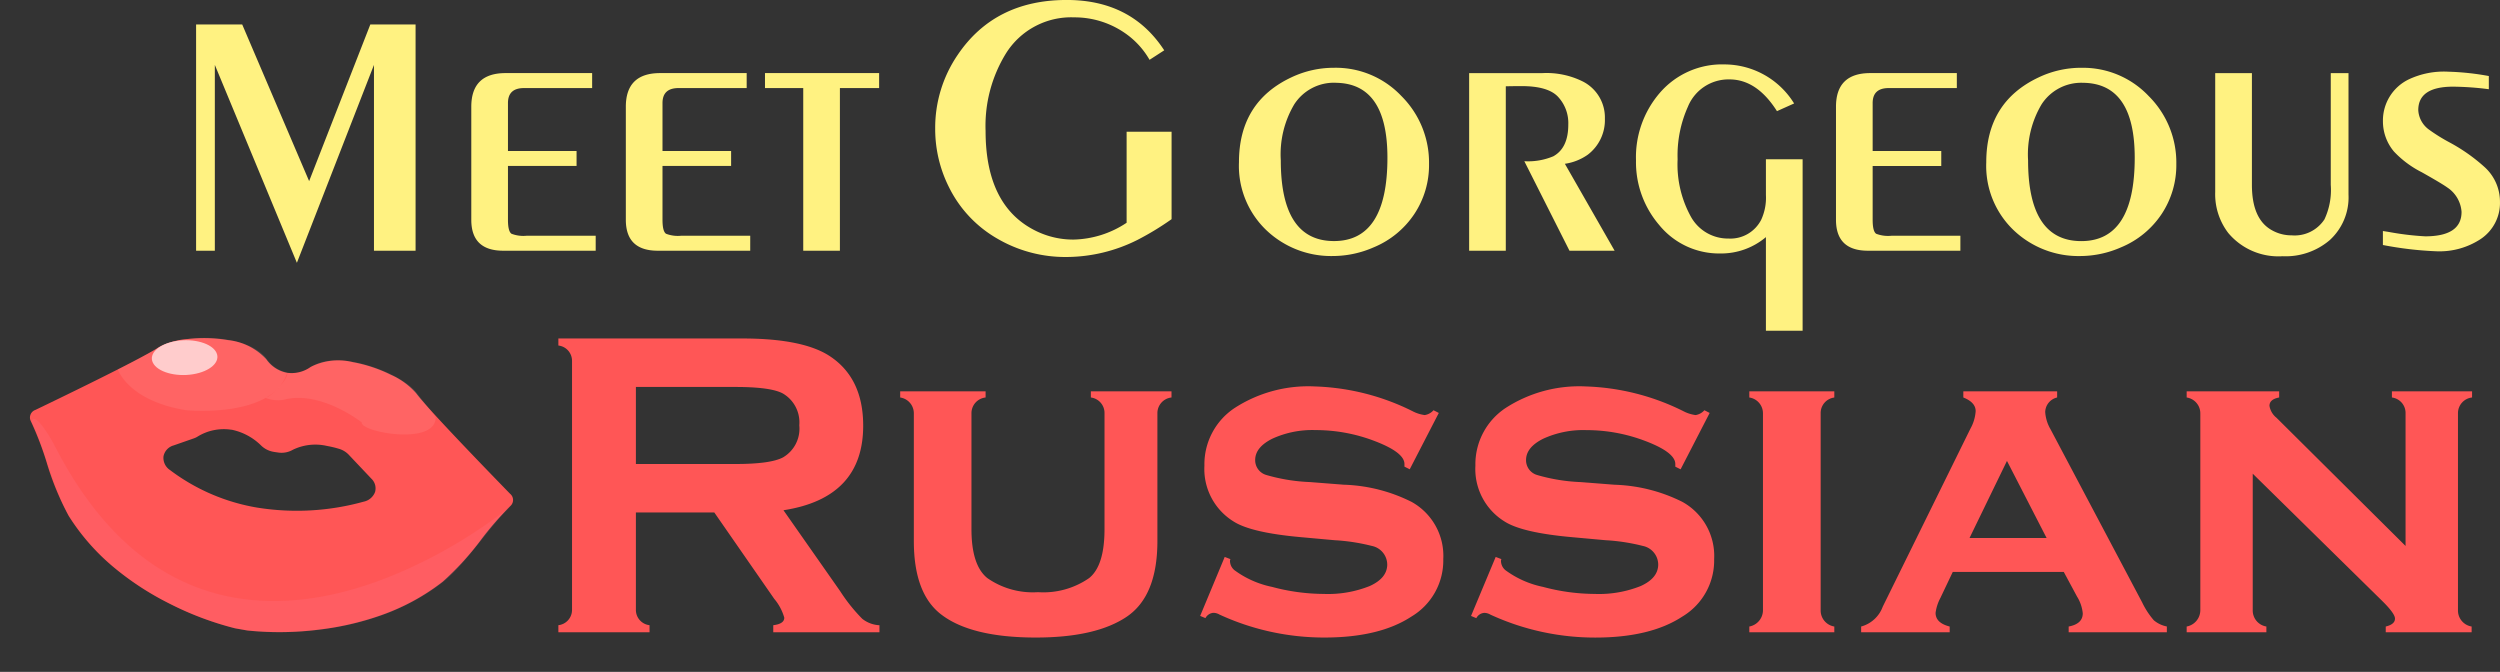 <svg xmlns="http://www.w3.org/2000/svg" width="272.457" height="73.222" viewBox="0 0 272.457 73.222"><rect x="0" y="0" width="272.457" height="73.222" fill="#333333" stroke="none"/><defs><style>.a{fill:#ff5656;}.b{fill:#ff7d9c;opacity:0.16;}.c{fill:#ffcccf;}.c,.d{opacity:0.12;}.d,.e{fill:#fcc;}.f{fill:#fff281;}</style></defs><g transform="translate(-502.694 -942.035)"><path class="a" d="M11.328,29.944V40.552a1.675,1.675,0,0,0,1.488,1.68V43H2.88v-.768a1.675,1.675,0,0,0,1.488-1.68V13.432a1.675,1.675,0,0,0-1.488-1.68v-.768H22.9q6.624,0,9.552,1.92Q36.1,15.3,36.1,20.488q0,7.872-8.688,9.216L33.6,38.536a18.4,18.4,0,0,0,2.4,3,3.269,3.269,0,0,0,1.872.7V43H26.3v-.768q1.2-.144,1.2-.816a5.5,5.5,0,0,0-1.1-2.064l-6.528-9.408Zm0-5.28H22.176q3.84,0,5.184-.72a3.625,3.625,0,0,0,1.776-3.5,3.643,3.643,0,0,0-1.776-3.456q-1.3-.72-5.184-.72H11.328ZM69.7,16.744v.672a1.715,1.715,0,0,0-1.536,1.728v13.92q0,6-3.36,8.256t-9.888,2.256q-7.152,0-10.416-2.592-2.88-2.3-2.88-7.92V19.144a1.743,1.743,0,0,0-1.488-1.728v-.672H49.44v.672A1.715,1.715,0,0,0,47.9,19.144V31.768q0,3.936,1.728,5.328a8.657,8.657,0,0,0,5.52,1.536A8.744,8.744,0,0,0,60.72,37.1q1.68-1.344,1.68-5.328V19.144a1.7,1.7,0,0,0-1.488-1.728v-.672ZM98.832,19.1,95.664,25.24l-.576-.288v-.288q0-1.248-3.168-2.472a17.965,17.965,0,0,0-6.528-1.224,10.48,10.48,0,0,0-4.7.936q-1.872.936-1.872,2.328a1.675,1.675,0,0,0,1.224,1.632,19.635,19.635,0,0,0,4.728.768l3.7.288a17.69,17.69,0,0,1,7.392,1.872,6.726,6.726,0,0,1,3.456,6.24,7.117,7.117,0,0,1-3.48,6.264q-3.48,2.28-9.48,2.28a27.224,27.224,0,0,1-11.424-2.5,1.344,1.344,0,0,0-.672-.192,1.067,1.067,0,0,0-.864.576l-.576-.24L75.5,34.792l.624.24a.426.426,0,0,0-.048.192,1.319,1.319,0,0,0,.48,1.008,10.412,10.412,0,0,0,4.1,1.824,22.022,22.022,0,0,0,5.64.768,12.232,12.232,0,0,0,5.016-.864q1.9-.864,1.9-2.352a2.089,2.089,0,0,0-1.68-2.016,21.315,21.315,0,0,0-4.08-.624l-3.7-.336q-5.328-.48-7.248-1.68a6.711,6.711,0,0,1-3.216-6.1,7.357,7.357,0,0,1,3.288-6.288,14.755,14.755,0,0,1,8.76-2.352A25.549,25.549,0,0,1,95.952,18.9a4.027,4.027,0,0,0,1.344.432,1.611,1.611,0,0,0,.96-.528Zm29.52,0-3.168,6.144-.576-.288v-.288q0-1.248-3.168-2.472a17.965,17.965,0,0,0-6.528-1.224,10.48,10.48,0,0,0-4.7.936q-1.872.936-1.872,2.328a1.675,1.675,0,0,0,1.224,1.632,19.635,19.635,0,0,0,4.728.768l3.7.288a17.69,17.69,0,0,1,7.392,1.872,6.726,6.726,0,0,1,3.456,6.24,7.117,7.117,0,0,1-3.48,6.264q-3.48,2.28-9.48,2.28a27.224,27.224,0,0,1-11.424-2.5,1.344,1.344,0,0,0-.672-.192,1.067,1.067,0,0,0-.864.576l-.576-.24,2.688-6.432.624.24a.426.426,0,0,0-.048.192,1.319,1.319,0,0,0,.48,1.008,10.412,10.412,0,0,0,4.1,1.824,22.022,22.022,0,0,0,5.64.768,12.232,12.232,0,0,0,5.016-.864q1.9-.864,1.9-2.352a2.089,2.089,0,0,0-1.68-2.016,21.315,21.315,0,0,0-4.08-.624l-3.7-.336q-5.328-.48-7.248-1.68a6.711,6.711,0,0,1-3.216-6.1,7.357,7.357,0,0,1,3.288-6.288,14.755,14.755,0,0,1,8.76-2.352A25.549,25.549,0,0,1,125.472,18.9a4.027,4.027,0,0,0,1.344.432,1.611,1.611,0,0,0,.96-.528Zm4.32-2.352h9.264v.672a1.7,1.7,0,0,0-1.488,1.728V40.6a1.767,1.767,0,0,0,1.488,1.776V43h-9.264v-.624A1.814,1.814,0,0,0,134.16,40.6V19.144a1.743,1.743,0,0,0-1.488-1.728Zm34.272,19.68h-12.1L153.5,39.256a4.747,4.747,0,0,0-.528,1.632q0,1.1,1.536,1.488V43h-9.648v-.624a3.476,3.476,0,0,0,2.352-2.16l9.552-19.392a4.529,4.529,0,0,0,.576-1.92q0-.96-1.344-1.488v-.672h10.224v.672a1.665,1.665,0,0,0-1.3,1.584,4.238,4.238,0,0,0,.576,1.872l9.984,18.864A8.757,8.757,0,0,0,176.76,41.7a3.159,3.159,0,0,0,1.416.672V43h-10.7v-.624q1.536-.288,1.536-1.44a4.205,4.205,0,0,0-.624-1.824Zm-1.872-3.7-4.32-8.4-4.08,8.4Zm22.464-7.008V40.6a1.767,1.767,0,0,0,1.488,1.776V43h-8.688v-.624a1.814,1.814,0,0,0,1.488-1.776V19.144a1.743,1.743,0,0,0-1.488-1.728v-.672h10.08v.672q-1.056.192-1.056.912a2.1,2.1,0,0,0,.768,1.3l14.064,13.968V19.144a1.7,1.7,0,0,0-1.488-1.728v-.672h8.736v.672a1.715,1.715,0,0,0-1.536,1.728V40.6a1.767,1.767,0,0,0,1.488,1.776V43h-9.36v-.624q1.008-.24,1.008-.864,0-.576-1.536-2.064Z" transform="translate(560.667 967.939)"/><g transform="matrix(0.985, 0.174, -0.174, 0.985, 508.047, 975.621)"><path class="a" d="M27.282,30.793H26.148c-.042,0-.085,0-.128,0a34.188,34.188,0,0,1-7.665-1.454,31.4,31.4,0,0,1-6.3-2.675,23.805,23.805,0,0,1-6.028-4.789,30.9,30.9,0,0,1-3.389-5.353A34.173,34.173,0,0,0,.191,12.455.881.881,0,0,1,.46,11.14C2.171,9.912,10.79,3.71,12.45,2.125A7.923,7.923,0,0,1,15.476.645,15.825,15.825,0,0,1,19.816,0a6.624,6.624,0,0,1,4.448,1.323,3.549,3.549,0,0,0,2.45,1.064,3.549,3.549,0,0,0,2.45-1.064A6.608,6.608,0,0,1,33.613,0a15.808,15.808,0,0,1,4.34.642,7.908,7.908,0,0,1,3.026,1.483c1.53,1.455,8.9,6.788,11.991,9.014a.877.877,0,0,1,.268,1.315,34.06,34.06,0,0,0-2.454,4.067A30.871,30.871,0,0,1,47.4,21.871,23.806,23.806,0,0,1,41.37,26.66a31.391,31.391,0,0,1-6.3,2.675,34.2,34.2,0,0,1-7.665,1.454C27.367,30.793,27.324,30.793,27.282,30.793ZM21.894,9.555h0a5.445,5.445,0,0,0-3.573,1.413A1.854,1.854,0,0,1,18,11.19l-2.042,1.144a1.541,1.541,0,0,0-.878,1.359,1.586,1.586,0,0,0,.951,1.347A21.741,21.741,0,0,0,26.04,17.421a27.2,27.2,0,0,0,11.373-2.654,1.677,1.677,0,0,0,1.043-1.26,1.449,1.449,0,0,0-.647-1.354L34.908,10a2.4,2.4,0,0,0-1.158-.44,11.172,11.172,0,0,0-1.3-.077,5.619,5.619,0,0,0-3.611,1.053,2.458,2.458,0,0,1-1.542.578l-.4.012h-.084a2.566,2.566,0,0,1-1.427-.416,6.406,6.406,0,0,0-3.491-1.162Z" transform="translate(0 0.033)"/><path class="b" d="M0,.311C1.756,2.59,3.749,7.4,5.84,9.729c7.224,8.068,18.977,8.864,19.989,8.919.043,0,.085,0,.128,0H27.09c.043,0,.085,0,.128,0,1.012-.054,12.765-.85,19.989-8.919C49.3,7.4,51.291,2.586,53.047.311a54.28,54.28,0,0,1-9.821,8.651C33.38,15.75,17.221,21.483,2.8,2.276,2.8,2.276.207-1,0,.311Z" transform="translate(0.252 12.175)"/><path class="c" d="M18.227,2.387a3.529,3.529,0,0,1-2.451-1.064c-2.627-2.505-9.918-1-11.814.8C3.353,2.7,1.81,3.9,0,5.269c0,0,1.676,3.175,8.114,3.079C8.108,8.348,17.611,7.619,18.227,2.387Z" transform="translate(8.537 0.003)"/><path class="d" d="M1.823,2.49c-.012-.029.037-.059.079-.059A3.613,3.613,0,0,0,4.268,1.326c2.621-2.509,9.918-1.005,11.814.8l2.475,2.22c.012.008.012.017.018.029.585,3.067-7.687,3.029-7.827,1.982a.049.049,0,0,0-.03-.042c-.427-.222-5.084-2.555-8.656-.989A3.525,3.525,0,0,1,.11,5.549H.092c-.067,0-.128-.071-.067-.092C.562,5.272,2.006,3.089,1.823,2.49Z" transform="translate(24.965 0)"/><path class="e" d="M.211,3.143c.662.9,2.679,1.116,4.507.482S7.49,1.746,6.828.846,4.148-.27,2.321.364-.451,2.242.211,3.143Z" transform="translate(11.958 0.743)"/></g><path class="f" d="M1.951,0V-24.661H6.975L14.27-7.585l6.67-17.076h4.931V0H21.336V-20.252l-8.4,21.57L3.993-20.251V0ZM35.939-10.871h7.477v1.633H35.939v5.865q0,1.268.388,1.525a3.6,3.6,0,0,0,1.658.215H45.5V0H35.423q-3.48,0-3.48-3.373V-15.684q0-3.674,3.738-3.674h9.432v1.633h-7.43q-1.744,0-1.744,1.633Zm16.842,0h7.477v1.633H52.781v5.865q0,1.268.388,1.525a3.6,3.6,0,0,0,1.658.215h7.515V0H52.265q-3.48,0-3.48-3.373V-15.684q0-3.674,3.738-3.674h9.432v1.633h-7.43q-1.744,0-1.744,1.633ZM68.119,0V-17.725H63.951v-1.633H76.39v1.633H72.115V0Zm35.243-12.969h4.9v9.531a30.775,30.775,0,0,1-3.73,2.266A17.37,17.37,0,0,1,96.819.684a14.67,14.67,0,0,1-7.5-1.973,13.178,13.178,0,0,1-5.312-5.625A14.091,14.091,0,0,1,82.5-13.3a14.083,14.083,0,0,1,2.441-8.027q4.043-6,11.895-6,7.051,0,10.625,5.488l-1.6,1.035a8.908,8.908,0,0,0-2.52-2.8,9.638,9.638,0,0,0-5.7-1.828,8.38,8.38,0,0,0-7.422,3.919,15.053,15.053,0,0,0-2.227,8.463q0,8.307,5.625,10.959a9.2,9.2,0,0,0,3.945.877,10.819,10.819,0,0,0,5.8-1.833Zm22.624-6.969a9.848,9.848,0,0,1,7.326,3.083,10.221,10.221,0,0,1,3.008,7.4,9.633,9.633,0,0,1-1.611,5.468,9.819,9.819,0,0,1-4.426,3.62,11.084,11.084,0,0,1-4.426.945,10.231,10.231,0,0,1-7.251-2.8,9.686,9.686,0,0,1-3-7.423q0-6.574,5.736-9.26A10.766,10.766,0,0,1,125.986-19.937Zm.172,1.633a5.145,5.145,0,0,0-4.533,2.363,10.682,10.682,0,0,0-1.461,6.08q0,8.809,5.8,8.809,5.822,0,5.822-9.088Q131.787-18.24,126.158-18.3ZM140.691,0V-19.357H148.7a8.875,8.875,0,0,1,4.4.924,4.4,4.4,0,0,1,2.385,4.039,4.731,4.731,0,0,1-1.869,3.932,5.739,5.739,0,0,1-2.492.988L156.546,0h-4.92l-4.92-9.754a7.1,7.1,0,0,0,3.158-.537q1.633-.9,1.633-3.459a4.191,4.191,0,0,0-1.164-3.072q-1.1-1.117-3.923-1.117-.884,0-1.724.021V0Zm32.343-9.969h4V8.723h-4V-1.482A7.562,7.562,0,0,1,168.064.3a8.424,8.424,0,0,1-6.671-3.115,10.506,10.506,0,0,1-2.517-7.025,10.725,10.725,0,0,1,2.6-7.369,8.946,8.946,0,0,1,7.068-3.094,8.938,8.938,0,0,1,7.563,4.254l-1.869.838q-2.191-3.459-5.178-3.459a4.778,4.778,0,0,0-4.533,2.99,12.968,12.968,0,0,0-1.117,5.722,11.786,11.786,0,0,0,1.421,6.2,4.617,4.617,0,0,0,4.134,2.431,3.766,3.766,0,0,0,3.553-2.041,5.74,5.74,0,0,0,.517-2.707Zm11.633-.9h7.477v1.633h-7.477v5.865q0,1.268.388,1.525a3.6,3.6,0,0,0,1.658.215h7.515V0H184.151q-3.48,0-3.48-3.373V-15.684q0-3.674,3.738-3.674h9.432v1.633h-7.43q-1.744,0-1.744,1.633Zm22.761-9.066a9.848,9.848,0,0,1,7.326,3.083,10.221,10.221,0,0,1,3.008,7.4,9.633,9.633,0,0,1-1.611,5.468,9.819,9.819,0,0,1-4.426,3.62A11.084,11.084,0,0,1,207.3.58a10.231,10.231,0,0,1-7.251-2.8,9.686,9.686,0,0,1-3-7.423q0-6.574,5.736-9.26A10.766,10.766,0,0,1,207.428-19.937ZM207.6-18.3a5.145,5.145,0,0,0-4.533,2.363,10.682,10.682,0,0,0-1.461,6.08q0,8.809,5.8,8.809,5.822,0,5.822-9.088Q213.229-18.24,207.6-18.3ZM222-19.357h4V-7.176q0,3.738,2.175,4.941a4.313,4.313,0,0,0,2.154.559,3.876,3.876,0,0,0,3.575-1.74,7.545,7.545,0,0,0,.689-3.76V-19.357h1.934V-6.1a6.3,6.3,0,0,1-2.041,4.941A7.378,7.378,0,0,1,229.351.6a7.128,7.128,0,0,1-5.93-2.535A6.955,6.955,0,0,1,222-6.4ZM240.275-.623V-2.148l.668.107a30.732,30.732,0,0,0,3.941.473q3.963,0,3.963-2.664A3.468,3.468,0,0,0,247.279-6.9q-.559-.408-2.771-1.654a10.843,10.843,0,0,1-3.029-2.256,5.092,5.092,0,0,1-1.2-3.287,4.971,4.971,0,0,1,2.814-4.576,8.958,8.958,0,0,1,4.3-.838,28.422,28.422,0,0,1,4.426.473V-17.6a32.3,32.3,0,0,0-3.889-.279q-3.8,0-3.8,2.56a2.8,2.8,0,0,0,1.182,2.13,19.313,19.313,0,0,0,2.17,1.355A19.26,19.26,0,0,1,251.4-9.077a5.084,5.084,0,0,1,1.633,3.721,4.727,4.727,0,0,1-2.174,4.13,8.163,8.163,0,0,1-4.67,1.291A38.521,38.521,0,0,1,240.275-.623Z" transform="translate(522.114 969.359)"/></g></svg>